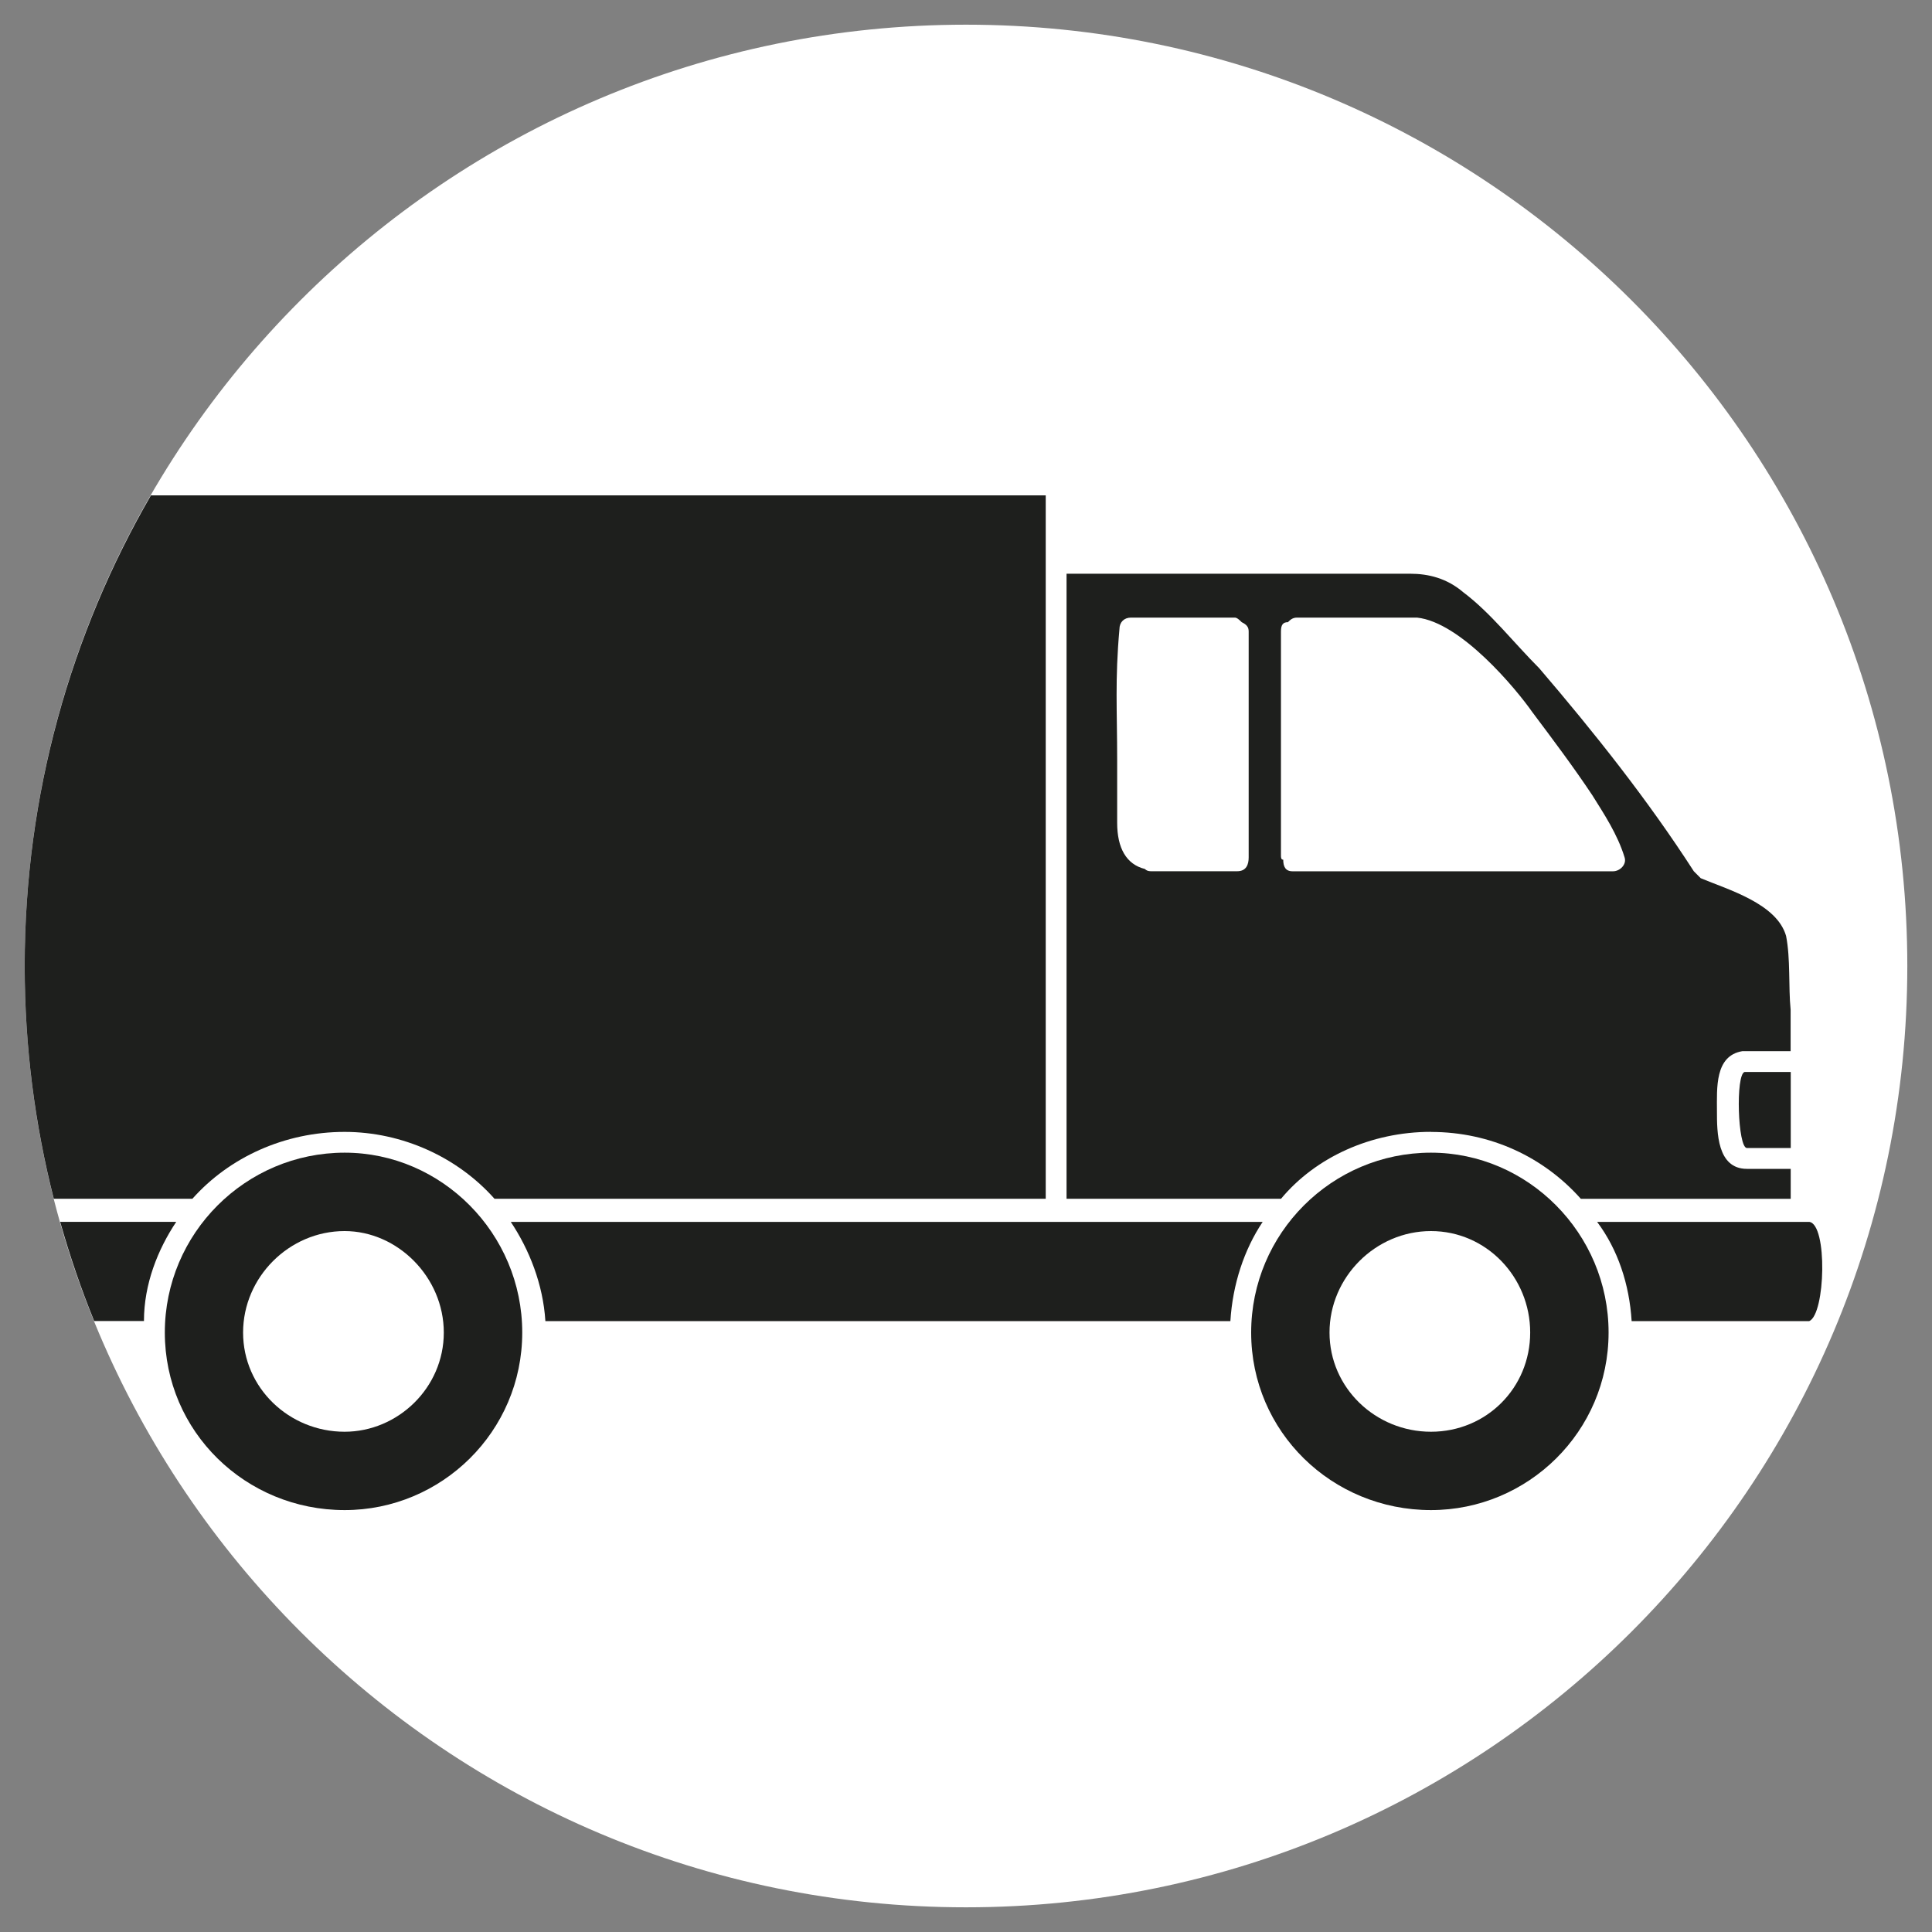 <?xml version="1.0" encoding="UTF-8"?> <svg xmlns="http://www.w3.org/2000/svg" width="45" height="45" viewBox="0 0 45 45" fill="none"><rect x="0" y="0" width="45" height="45" fill="#808080" stroke="none"/><path d="M22.5 44.425C34.609 44.425 44.425 34.608 44.425 22.5C44.425 10.391 34.609 0.575 22.5 0.575C10.391 0.575 0.575 10.39 0.575 22.5C0.575 34.609 10.391 44.425 22.5 44.425Z" fill="white"></path><path d="M40.69 26.74H41.71V24.968H40.636C40.422 25.021 40.475 26.74 40.69 26.74Z" fill="#1E1F1D"></path><path d="M42.141 30.771C42.518 30.609 42.571 28.516 42.141 28.46H37.2C37.683 29.105 37.951 29.911 38.004 30.771H42.141Z" fill="#1E1F1D"></path><path d="M33.33 33.348C32.042 33.348 30.967 32.328 30.967 31.037C30.967 29.746 32.04 28.674 33.33 28.674C34.62 28.674 35.641 29.747 35.641 31.037C35.641 32.327 34.621 33.348 33.33 33.348ZM33.33 26.848C31.02 26.848 29.142 28.729 29.142 31.037C29.142 33.346 31.022 35.173 33.33 35.173C35.586 35.173 37.467 33.347 37.467 31.037C37.467 28.727 35.586 26.848 33.33 26.848Z" fill="#1E1F1D"></path><path d="M12.703 30.771H28.658C28.711 29.911 28.979 29.105 29.41 28.46H11.897C12.327 29.105 12.649 29.911 12.703 30.771Z" fill="#1E1F1D"></path><path d="M3.353 30.769C3.353 29.909 3.675 29.104 4.105 28.459H1.401C1.624 29.247 1.887 30.019 2.193 30.769H3.353Z" fill="#1E1F1D"></path><path d="M0.575 22.5C0.575 24.372 0.811 26.188 1.253 27.922H4.481C5.34 26.956 6.63 26.364 8.026 26.364C9.37 26.364 10.659 26.954 11.518 27.922H24.357V11.538H3.515C1.648 14.764 0.575 18.505 0.575 22.5Z" fill="#1E1F1D"></path><path d="M8.026 33.348C6.737 33.348 5.662 32.328 5.662 31.038C5.662 29.747 6.736 28.674 8.026 28.674C9.261 28.674 10.337 29.748 10.337 31.038C10.337 32.328 9.263 33.348 8.026 33.348ZM8.028 26.848C5.718 26.848 3.839 28.729 3.839 31.037C3.839 33.346 5.72 35.173 8.028 35.173C10.283 35.173 12.164 33.347 12.164 31.037C12.164 28.727 10.283 26.848 8.028 26.848Z" fill="#1E1F1D"></path><path d="M37.571 20.294H30.105C29.943 20.294 29.889 20.187 29.889 20.024C29.836 20.024 29.836 19.971 29.836 19.918V14.707C29.836 14.545 29.889 14.492 29.998 14.492C30.052 14.438 30.105 14.385 30.213 14.385H33.005C34.026 14.492 35.316 16.05 35.691 16.587C36.175 17.232 36.658 17.876 37.087 18.521C37.356 18.951 37.677 19.434 37.84 19.971C37.893 20.133 37.733 20.294 37.571 20.294ZM29.084 19.918V19.971C29.084 20.134 29.031 20.293 28.815 20.293H26.829C26.776 20.293 26.721 20.293 26.666 20.24C26.237 20.134 26.021 19.756 26.021 19.166V17.716C26.021 16.534 25.968 15.835 26.074 14.654C26.074 14.492 26.182 14.385 26.343 14.385H28.76C28.813 14.385 28.867 14.438 28.922 14.492C29.029 14.545 29.084 14.598 29.084 14.707V19.918ZM39.613 20.455L39.452 20.293C38.378 18.628 37.141 17.071 35.852 15.565C35.262 14.975 34.723 14.276 34.08 13.793C33.703 13.471 33.275 13.363 32.845 13.363H24.842V27.921H29.838C30.642 26.955 31.933 26.363 33.33 26.363L33.328 26.365C34.725 26.365 35.961 26.955 36.821 27.923H41.709V27.225H40.689C39.991 27.225 39.991 26.365 39.991 25.881C39.991 25.345 39.938 24.592 40.581 24.484H41.707V23.518C41.654 22.981 41.707 22.335 41.601 21.799C41.385 21.047 40.257 20.724 39.613 20.455Z" fill="#1E1F1D"></path></svg> 
